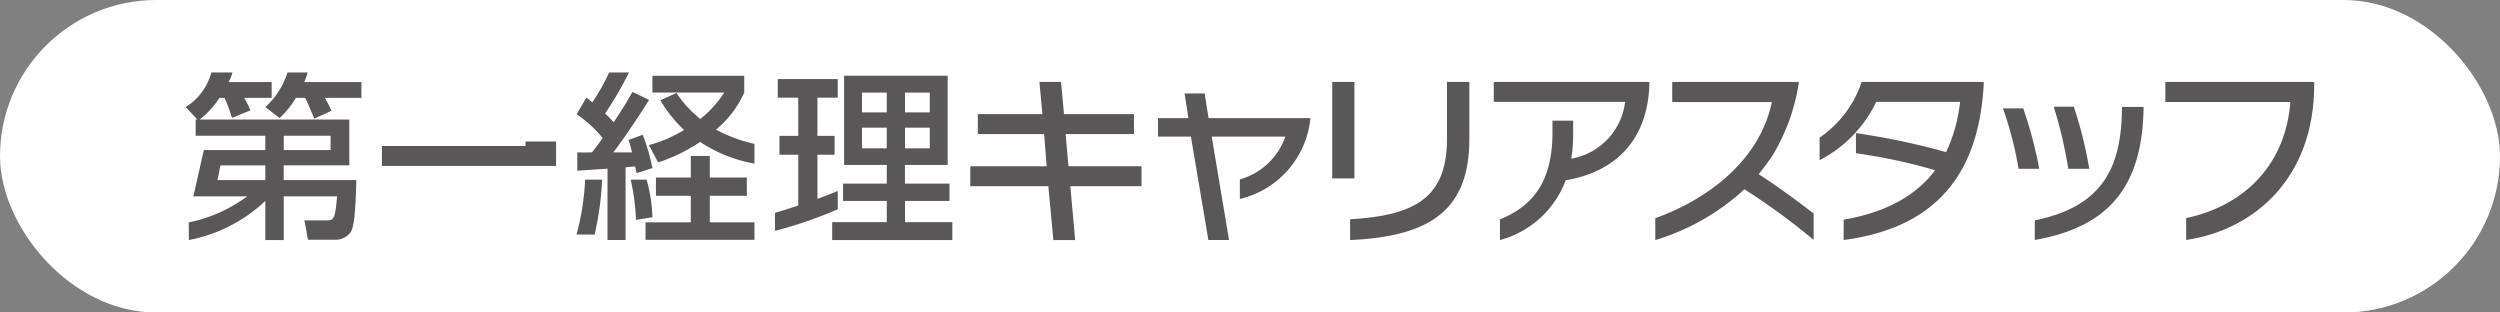 <svg xmlns="http://www.w3.org/2000/svg" width="240" height="30" viewBox="0 0 240 30"><rect x="0" y="0" width="240" height="30" fill="#808080" stroke="none"/><g transform="translate(-377 -2937)"><rect width="240" height="30" rx="15" transform="translate(377 2937)" fill="#fff"/><g transform="translate(394.834 2943.957)"><path d="M77.517,10.828,77.982,16H75.889l-.482-5.169H67.914V8.913h7.333L75,5.825H68.638V3.912h6.2L74.55.818h2.075l.285,3.094h6.715V5.825H77.064l.275,3.088H84.35v1.914Z" transform="translate(7.401 0.089)" fill="#595757"/><path d="M92.021,11.945V10.069a6.485,6.485,0,0,0,4.367-4.113h-7.07l1.666,9.932H89L87.322,5.956H84.164V4.188h2.918l-.37-2.373h1.932l.372,2.373h9.78a8.854,8.854,0,0,1-6.774,7.757" transform="translate(9.171 0.198)" fill="#595757"/><path d="M99.245.818h2.128v9.264H99.245ZM100.962,16V14.007c5.955-.358,9.3-1.886,9.3-7.681V.818h2.146V6.291c0,6.635-3.507,9.366-11.446,9.706" transform="translate(10.815 0.089)" fill="#595757"/><path d="M120.133,10.261A9.294,9.294,0,0,1,113.822,16V14.011c3.256-1.305,5.041-3.751,5.041-8.311V4.537h1.985v1.27a14.126,14.126,0,0,1-.179,2.379,6.293,6.293,0,0,0,5.169-5.454H113.23V.818h14.933v.357c-.233,5.778-3.845,8.388-8.03,9.086" transform="translate(12.339 0.089)" fill="#595757"/><path d="M143.744,15.993v-1.95c4.238-.733,7.029-2.406,8.781-4.749a53.087,53.087,0,0,0-7.6-1.628V5.735A67.347,67.347,0,0,1,153.58,7.56a15.188,15.188,0,0,0,1.341-4.828h-8.048a12.28,12.28,0,0,1-5.436,5.6V6.164A10.531,10.531,0,0,0,145.478.817h11.715v.2c-.411,7.583-3.649,13.691-13.45,14.979" transform="translate(15.412 0.089)" fill="#595757"/><path d="M158.806,8.926a33.91,33.91,0,0,0-1.5-5.8h1.948a40.209,40.209,0,0,1,1.538,5.8Zm1.556,6.832V13.879c6.278-1.305,8.3-4.761,8.37-10.663V2.985h2.074v.232c-.161,7.512-3.416,11.307-10.444,12.541m3.219-6.832a42.709,42.709,0,0,0-1.4-5.96h1.932a40.193,40.193,0,0,1,1.484,5.96Z" transform="translate(17.142 0.323)" fill="#595757"/><path d="M173.366,15.993v-2.1c5.92-1.27,9.572-5.44,10-11.145h-12V.817h14.289v.268c0,8.853-5.619,13.906-12.29,14.908" transform="translate(18.674 0.089)" fill="#595757"/><path d="M7.636,6.076H.948V4.52h.161L0,3.321A5.644,5.644,0,0,0,2.455,0H4.489a5.267,5.267,0,0,1-.376.92H8.245v1.52H5.6a8.468,8.468,0,0,1,.608,1.2l-1.77.715a15.415,15.415,0,0,0-.716-1.917H3.237a8.738,8.738,0,0,1-1.9,2.079H15.7v4.4h-6.3v1.413h6.974c-.071,3.041-.214,4.619-.59,5.066a1.821,1.821,0,0,1-1.466.662H11.732L11.392,14.2H13.61c.661,0,.751-.38.912-2.311H9.407v4.2H7.636V12.335A14.772,14.772,0,0,1,.3,16.086L.286,14.394A14.126,14.126,0,0,0,5.9,11.888H.733l1-4.436h5.9Zm0,2.843H3.329l-.286,1.413H7.636ZM10.57,2.441A9.145,9.145,0,0,1,9.014,4.376L7.636,3.321A7.421,7.421,0,0,0,9.759,0H11.7a6.365,6.365,0,0,1-.329.92h5.491v1.52H13.36c.053.089.411.755.627,1.239l-1.646.751c-.572-1.324-.644-1.543-.876-1.989ZM9.407,7.452H13.9V6.075H9.407Z" fill="#595757"/><path d="M16.98,6.408H30.766V5.976H33.7V8.322H16.98Z" transform="translate(1.85 0.651)" fill="#595757"/><path d="M33.9,7.672c.448,0,.537.018,1.4,0,.358-.43.752-.977,1.038-1.371a11.292,11.292,0,0,0-2.5-2.289l.93-1.591c.285.214.375.286.572.447A19.151,19.151,0,0,0,36.952,0H38.86a33.921,33.921,0,0,1-2.293,3.941,9.587,9.587,0,0,1,.823.839c.7-1.055,1.056-1.591,1.807-2.914l1.591.769C39.894,4.1,38,6.867,37.354,7.672h1.789a7.739,7.739,0,0,0-.323-1.191l1.36-.5a18.619,18.619,0,0,1,.93,3.2l-1.52.482c-.049-.272-.1-.461-.14-.643-.215.018-.755.071-.916.089v6.975H36.8V9.234c-.912.072-2.432.161-2.9.2Zm2.379,2.618a28.651,28.651,0,0,1-.719,5.274l-1.731-.009a24.84,24.84,0,0,0,.823-5.265Zm4.274,0A14.6,14.6,0,0,1,41.11,13.9l-1.575.251a21.209,21.209,0,0,0-.511-3.863Zm9.623-.205v1.753H46.619v2.547H50.91v1.681H40.448V14.386h4.346V11.838H41.45V10.085h3.345V8.011h1.824v2.074Zm-6.76-8.122a10.99,10.99,0,0,0,2.289,2.5A10.083,10.083,0,0,0,48,1.927H41.11V.317h8.816v1.61a9.7,9.7,0,0,1-2.718,3.559,14.6,14.6,0,0,0,3.7,1.374V8.749a13.822,13.822,0,0,1-5.222-2.082,16.161,16.161,0,0,1-4.023,1.967L40.77,6.971a12.936,12.936,0,0,0,3.38-1.449,12.9,12.9,0,0,1-2.271-2.843Z" transform="translate(3.687)" fill="#595757"/><path d="M51.005,13.443c.5-.142.625-.179,2.236-.7V7.864H51.434V6.058h1.807V2.391H51.273V.6h5.759V2.391h-1.95V6.058h1.645V7.864H55.083V12.1c.608-.215,1.109-.411,1.95-.751V13.1a40.99,40.99,0,0,1-6.027,2.075ZM57.64.281h9.944V8.848h-4.1v1.789h4.274V12.3H63.489v2.039h4.542v1.717H56.5V14.338h5.24V12.3h-4.2V10.637h4.2V8.848h-4.1ZM59.357,3.8h2.379v-1.9H59.357Zm0,3.451h2.379V5.27H59.357ZM63.489,3.8h2.379v-1.9H63.489Zm0,3.451h2.379V5.27H63.489Z" transform="translate(5.558 0.031)" fill="#595757"/><path d="M142.415,13.455c-2.218-1.713-4.057-3-5.282-3.777.226-.276.743-.926,1.319-1.778A18.9,18.9,0,0,0,141,.818H128.838V2.75h9.568c-1.289,6.084-6.866,9.615-11.194,11.145V16a21.987,21.987,0,0,0,8.553-4.876,62.546,62.546,0,0,1,6.649,4.864Z" transform="translate(13.862 0.089)" fill="#595757"/></g></g></svg>
